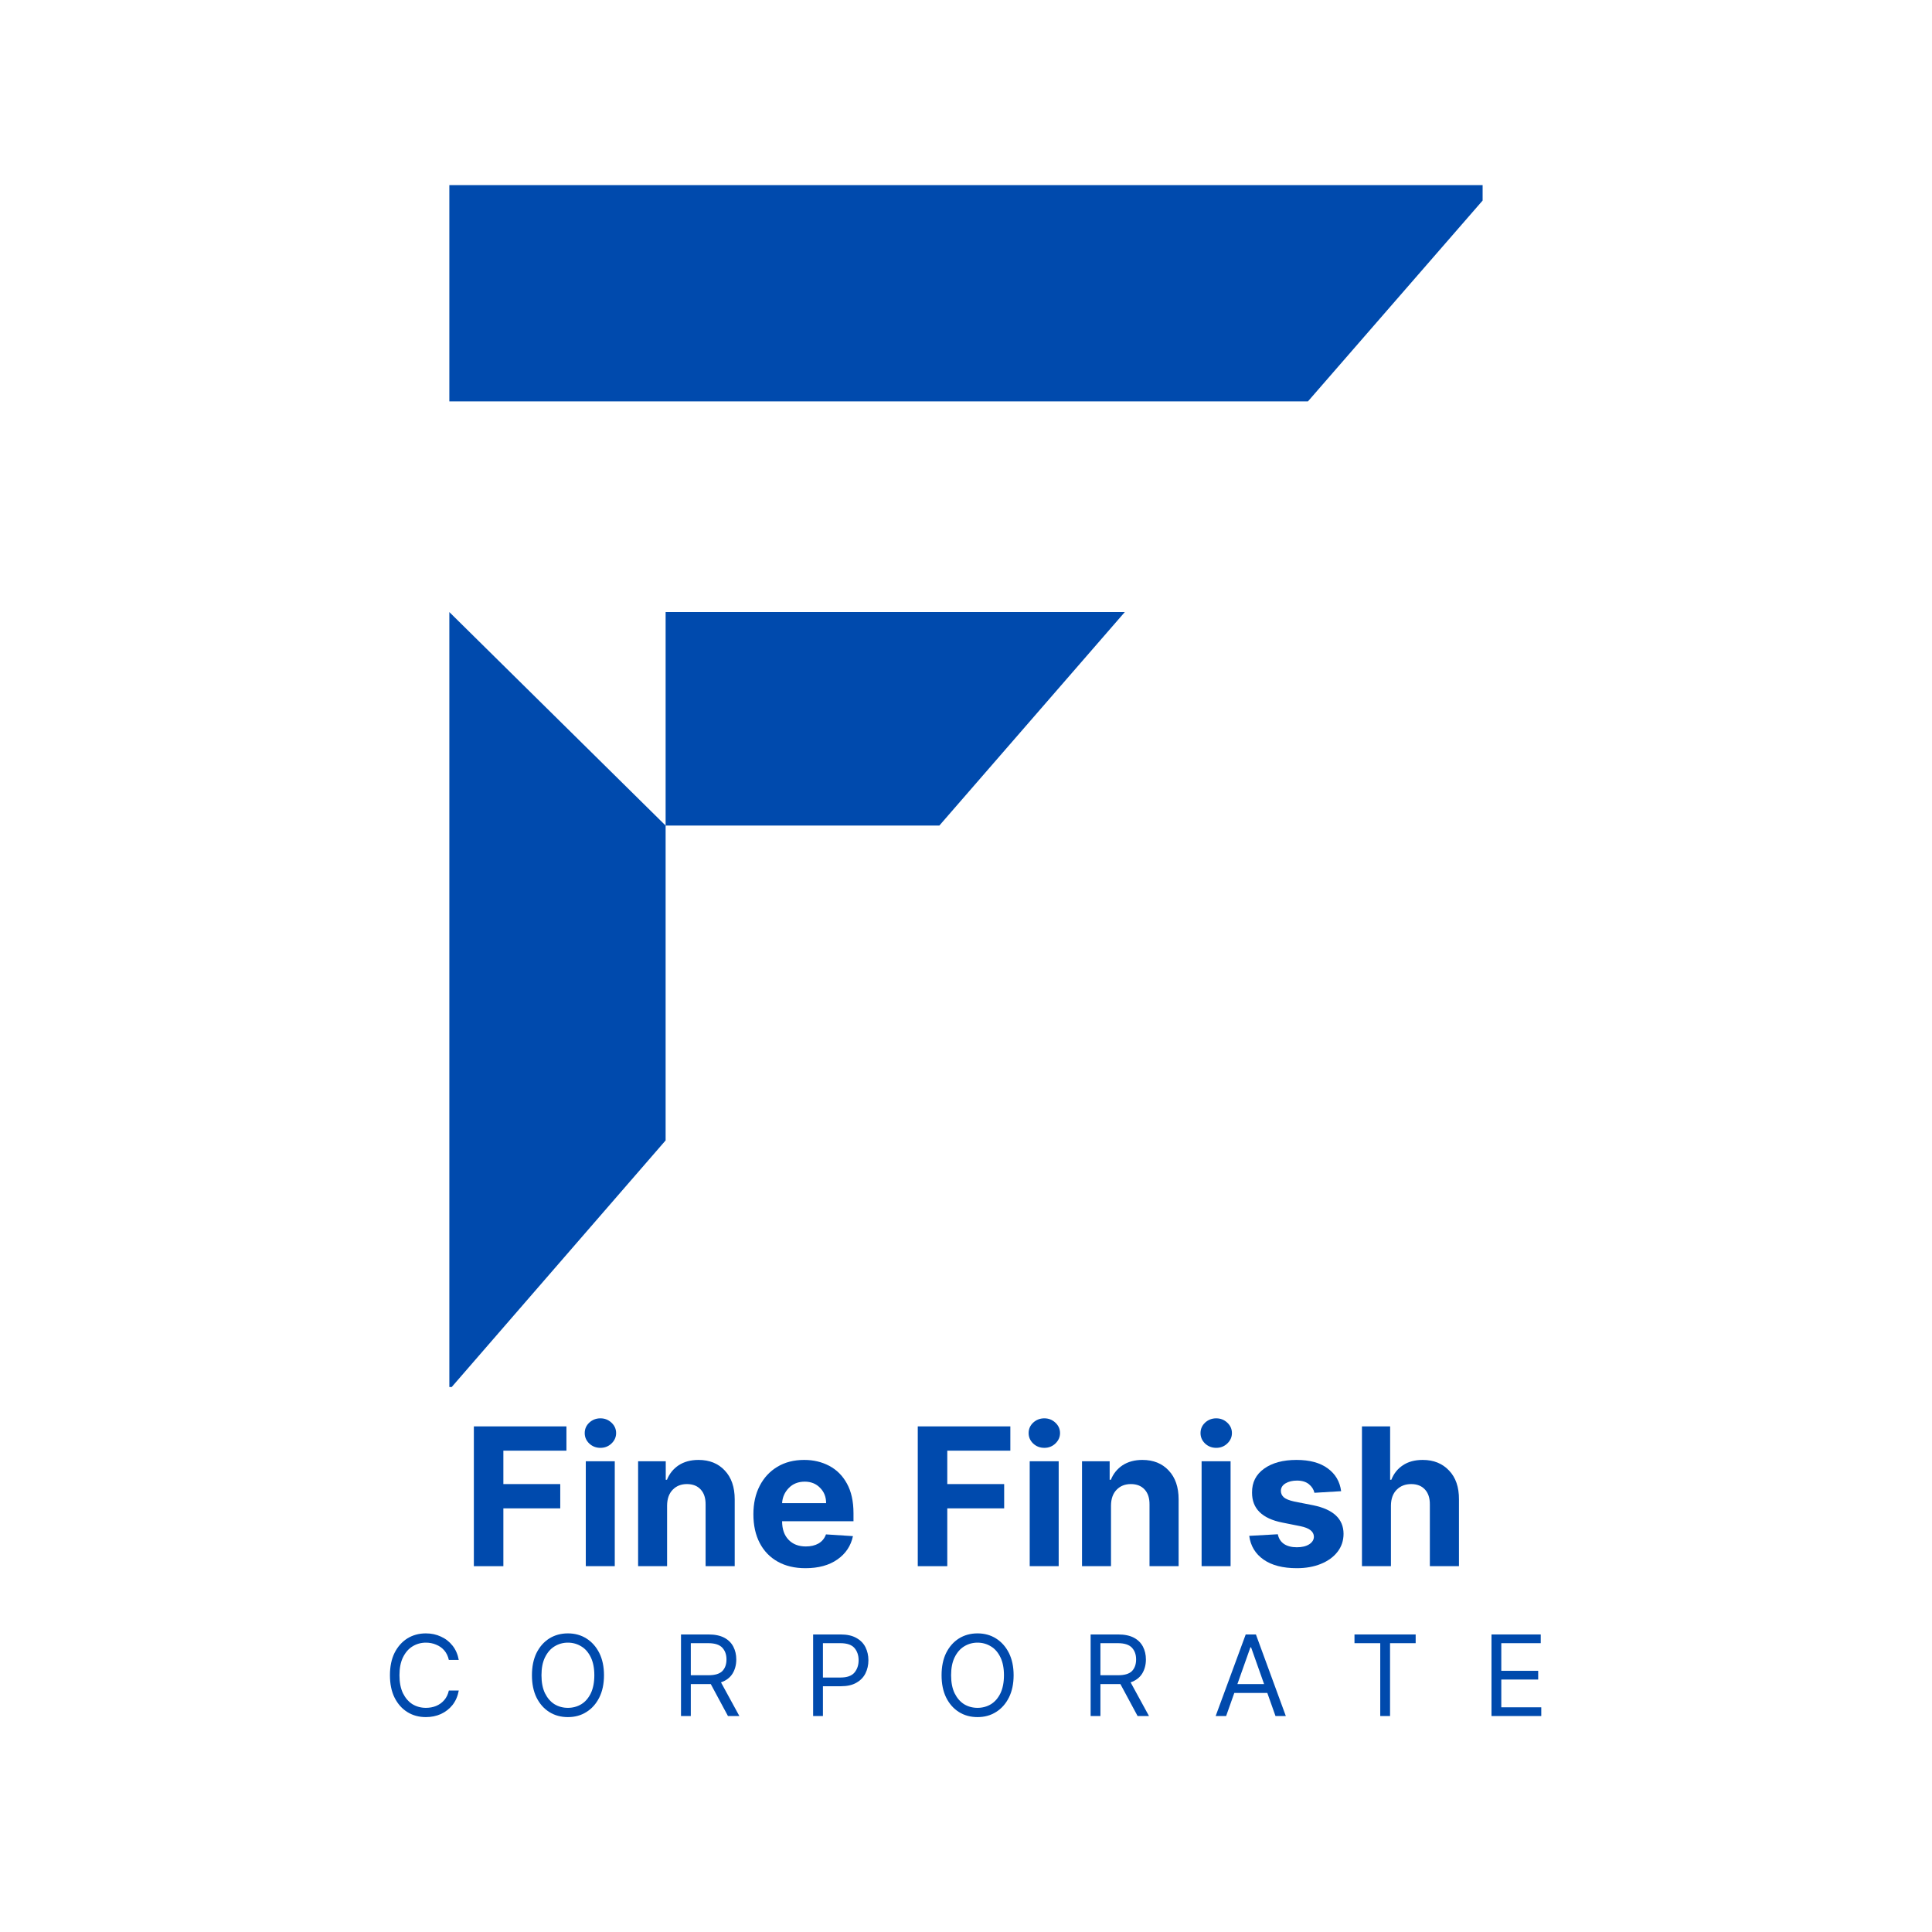 <svg xmlns="http://www.w3.org/2000/svg" xmlns:xlink="http://www.w3.org/1999/xlink" width="300" zoomAndPan="magnify" viewBox="0 0 224.88 225" height="300" preserveAspectRatio="xMidYMid meet" version="1.0"><defs><g/><clipPath id="934ff2a604"><path d="M 52.25 21.559 L 172.934 21.559 L 172.934 161.734 L 52.25 161.734 Z M 52.25 21.559 " clip-rule="nonzero"/></clipPath></defs><g clip-path="url(#934ff2a604)"><path fill="#004aad" d="M 109.336 96.145 L 77.457 96.145 L 77.457 132.812 L 52.543 161.535 L 52.27 161.535 L 52.27 71.281 L 77.457 96.145 L 77.457 71.281 L 130.934 71.281 Z M 172.605 23.355 L 152.262 46.746 L 52.27 46.746 L 52.27 21.559 L 172.605 21.559 Z M 172.605 23.355 " fill-opacity="1" fill-rule="nonzero"/></g><g fill="#004aad" fill-opacity="1"><g transform="translate(53.703, 182.397)"><g><path d="M 1.422 0 L 1.422 -16.281 L 12.203 -16.281 L 12.203 -13.453 L 4.859 -13.453 L 4.859 -9.562 L 11.484 -9.562 L 11.484 -6.734 L 4.859 -6.734 L 4.859 0 Z M 1.422 0 "/></g></g></g><g fill="#004aad" fill-opacity="1"><g transform="translate(66.802, 182.397)"><g><path d="M 1.359 0 L 1.359 -12.219 L 4.734 -12.219 L 4.734 0 Z M 3.062 -13.781 C 2.562 -13.781 2.129 -13.945 1.766 -14.281 C 1.41 -14.625 1.234 -15.031 1.234 -15.5 C 1.234 -15.977 1.41 -16.383 1.766 -16.719 C 2.129 -17.051 2.562 -17.219 3.062 -17.219 C 3.562 -17.219 3.988 -17.051 4.344 -16.719 C 4.707 -16.383 4.891 -15.977 4.891 -15.5 C 4.891 -15.031 4.707 -14.625 4.344 -14.281 C 3.988 -13.945 3.562 -13.781 3.062 -13.781 Z M 3.062 -13.781 "/></g></g></g><g fill="#004aad" fill-opacity="1"><g transform="translate(72.895, 182.397)"><g><path d="M 4.734 -7.062 L 4.734 0 L 1.359 0 L 1.359 -12.219 L 4.578 -12.219 L 4.578 -10.062 L 4.719 -10.062 C 5 -10.77 5.453 -11.332 6.078 -11.75 C 6.711 -12.164 7.484 -12.375 8.391 -12.375 C 9.672 -12.375 10.691 -11.961 11.453 -11.141 C 12.223 -10.328 12.609 -9.207 12.609 -7.781 L 12.609 0 L 9.219 0 L 9.219 -7.172 C 9.227 -7.922 9.039 -8.504 8.656 -8.922 C 8.27 -9.348 7.734 -9.562 7.047 -9.562 C 6.367 -9.562 5.816 -9.344 5.391 -8.906 C 4.961 -8.469 4.742 -7.852 4.734 -7.062 Z M 4.734 -7.062 "/></g></g></g><g fill="#004aad" fill-opacity="1"><g transform="translate(86.821, 182.397)"><g><path d="M 6.922 0.234 C 5.672 0.234 4.594 -0.02 3.688 -0.531 C 2.781 -1.039 2.082 -1.766 1.594 -2.703 C 1.102 -3.648 0.859 -4.766 0.859 -6.047 C 0.859 -7.305 1.102 -8.41 1.594 -9.359 C 2.082 -10.305 2.77 -11.047 3.656 -11.578 C 4.539 -12.109 5.582 -12.375 6.781 -12.375 C 7.852 -12.375 8.82 -12.145 9.688 -11.688 C 10.562 -11.227 11.25 -10.539 11.75 -9.625 C 12.258 -8.707 12.516 -7.555 12.516 -6.172 L 12.516 -5.234 L 4.203 -5.234 C 4.203 -4.316 4.453 -3.598 4.953 -3.078 C 5.453 -2.555 6.125 -2.297 6.969 -2.297 C 7.539 -2.297 8.031 -2.41 8.438 -2.641 C 8.852 -2.879 9.145 -3.234 9.312 -3.703 L 12.453 -3.5 C 12.211 -2.363 11.609 -1.457 10.641 -0.781 C 9.672 -0.102 8.43 0.234 6.922 0.234 Z M 4.203 -7.344 L 9.328 -7.344 C 9.328 -8.062 9.094 -8.656 8.625 -9.125 C 8.164 -9.602 7.57 -9.844 6.844 -9.844 C 6.082 -9.844 5.461 -9.598 4.984 -9.109 C 4.504 -8.617 4.242 -8.031 4.203 -7.344 Z M 4.203 -7.344 "/></g></g></g><g fill="#004aad" fill-opacity="1"><g transform="translate(100.207, 182.397)"><g/></g></g><g fill="#004aad" fill-opacity="1"><g transform="translate(105.401, 182.397)"><g><path d="M 1.422 0 L 1.422 -16.281 L 12.203 -16.281 L 12.203 -13.453 L 4.859 -13.453 L 4.859 -9.562 L 11.484 -9.562 L 11.484 -6.734 L 4.859 -6.734 L 4.859 0 Z M 1.422 0 "/></g></g></g><g fill="#004aad" fill-opacity="1"><g transform="translate(118.5, 182.397)"><g><path d="M 1.359 0 L 1.359 -12.219 L 4.734 -12.219 L 4.734 0 Z M 3.062 -13.781 C 2.562 -13.781 2.129 -13.945 1.766 -14.281 C 1.41 -14.625 1.234 -15.031 1.234 -15.5 C 1.234 -15.977 1.41 -16.383 1.766 -16.719 C 2.129 -17.051 2.562 -17.219 3.062 -17.219 C 3.562 -17.219 3.988 -17.051 4.344 -16.719 C 4.707 -16.383 4.891 -15.977 4.891 -15.5 C 4.891 -15.031 4.707 -14.625 4.344 -14.281 C 3.988 -13.945 3.562 -13.781 3.062 -13.781 Z M 3.062 -13.781 "/></g></g></g><g fill="#004aad" fill-opacity="1"><g transform="translate(124.593, 182.397)"><g><path d="M 4.734 -7.062 L 4.734 0 L 1.359 0 L 1.359 -12.219 L 4.578 -12.219 L 4.578 -10.062 L 4.719 -10.062 C 5 -10.77 5.453 -11.332 6.078 -11.75 C 6.711 -12.164 7.484 -12.375 8.391 -12.375 C 9.672 -12.375 10.691 -11.961 11.453 -11.141 C 12.223 -10.328 12.609 -9.207 12.609 -7.781 L 12.609 0 L 9.219 0 L 9.219 -7.172 C 9.227 -7.922 9.039 -8.504 8.656 -8.922 C 8.27 -9.348 7.734 -9.562 7.047 -9.562 C 6.367 -9.562 5.816 -9.344 5.391 -8.906 C 4.961 -8.469 4.742 -7.852 4.734 -7.062 Z M 4.734 -7.062 "/></g></g></g><g fill="#004aad" fill-opacity="1"><g transform="translate(138.519, 182.397)"><g><path d="M 1.359 0 L 1.359 -12.219 L 4.734 -12.219 L 4.734 0 Z M 3.062 -13.781 C 2.562 -13.781 2.129 -13.945 1.766 -14.281 C 1.41 -14.625 1.234 -15.031 1.234 -15.5 C 1.234 -15.977 1.41 -16.383 1.766 -16.719 C 2.129 -17.051 2.562 -17.219 3.062 -17.219 C 3.562 -17.219 3.988 -17.051 4.344 -16.719 C 4.707 -16.383 4.891 -15.977 4.891 -15.5 C 4.891 -15.031 4.707 -14.625 4.344 -14.281 C 3.988 -13.945 3.562 -13.781 3.062 -13.781 Z M 3.062 -13.781 "/></g></g></g><g fill="#004aad" fill-opacity="1"><g transform="translate(144.612, 182.397)"><g><path d="M 11.516 -8.734 L 8.406 -8.547 C 8.32 -8.93 8.109 -9.266 7.766 -9.547 C 7.422 -9.828 6.957 -9.969 6.375 -9.969 C 5.844 -9.969 5.395 -9.859 5.031 -9.641 C 4.676 -9.422 4.5 -9.129 4.5 -8.766 C 4.5 -8.473 4.613 -8.223 4.844 -8.016 C 5.082 -7.816 5.484 -7.656 6.047 -7.531 L 8.266 -7.094 C 10.609 -6.613 11.785 -5.508 11.797 -3.781 C 11.797 -2.977 11.562 -2.273 11.094 -1.672 C 10.625 -1.066 9.977 -0.598 9.156 -0.266 C 8.344 0.066 7.41 0.234 6.359 0.234 C 4.734 0.234 3.441 -0.098 2.484 -0.766 C 1.523 -1.441 0.969 -2.363 0.812 -3.531 L 4.141 -3.719 C 4.242 -3.219 4.488 -2.836 4.875 -2.578 C 5.258 -2.328 5.754 -2.203 6.359 -2.203 C 6.953 -2.203 7.43 -2.316 7.797 -2.547 C 8.16 -2.785 8.344 -3.082 8.344 -3.438 C 8.332 -4.039 7.812 -4.445 6.781 -4.656 L 4.672 -5.078 C 2.305 -5.547 1.129 -6.711 1.141 -8.578 C 1.129 -9.754 1.598 -10.68 2.547 -11.359 C 3.492 -12.035 4.75 -12.375 6.312 -12.375 C 7.852 -12.375 9.066 -12.047 9.953 -11.391 C 10.848 -10.742 11.367 -9.859 11.516 -8.734 Z M 11.516 -8.734 "/></g></g></g><g fill="#004aad" fill-opacity="1"><g transform="translate(157.194, 182.397)"><g><path d="M 4.734 -7.062 L 4.734 0 L 1.359 0 L 1.359 -16.281 L 4.641 -16.281 L 4.641 -10.062 L 4.781 -10.062 C 5.062 -10.781 5.508 -11.344 6.125 -11.75 C 6.738 -12.164 7.508 -12.375 8.438 -12.375 C 9.707 -12.375 10.727 -11.961 11.5 -11.141 C 12.281 -10.328 12.664 -9.207 12.656 -7.781 L 12.656 0 L 9.266 0 L 9.266 -7.172 C 9.273 -7.922 9.086 -8.504 8.703 -8.922 C 8.316 -9.348 7.781 -9.562 7.094 -9.562 C 6.406 -9.562 5.844 -9.344 5.406 -8.906 C 4.969 -8.469 4.742 -7.852 4.734 -7.062 Z M 4.734 -7.062 "/></g></g></g><g fill="#004aad" fill-opacity="1"><g transform="translate(44.571, 199.848)"><g><path d="M 8.797 -6.531 L 7.641 -6.531 C 7.547 -6.969 7.367 -7.336 7.109 -7.641 C 6.848 -7.941 6.531 -8.164 6.156 -8.312 C 5.789 -8.469 5.395 -8.547 4.969 -8.547 C 4.395 -8.547 3.875 -8.398 3.406 -8.109 C 2.945 -7.828 2.578 -7.398 2.297 -6.828 C 2.023 -6.266 1.891 -5.57 1.891 -4.75 C 1.891 -3.926 2.023 -3.227 2.297 -2.656 C 2.578 -2.094 2.945 -1.664 3.406 -1.375 C 3.875 -1.094 4.395 -0.953 4.969 -0.953 C 5.395 -0.953 5.789 -1.023 6.156 -1.172 C 6.531 -1.328 6.848 -1.555 7.109 -1.859 C 7.367 -2.16 7.547 -2.531 7.641 -2.969 L 8.797 -2.969 C 8.68 -2.32 8.441 -1.766 8.078 -1.297 C 7.711 -0.836 7.258 -0.484 6.719 -0.234 C 6.188 0.004 5.602 0.125 4.969 0.125 C 4.156 0.125 3.43 -0.07 2.797 -0.469 C 2.172 -0.863 1.676 -1.426 1.312 -2.156 C 0.957 -2.883 0.781 -3.75 0.781 -4.75 C 0.781 -5.75 0.957 -6.613 1.312 -7.344 C 1.676 -8.07 2.172 -8.633 2.797 -9.031 C 3.43 -9.426 4.156 -9.625 4.969 -9.625 C 5.602 -9.625 6.188 -9.5 6.719 -9.25 C 7.258 -9.008 7.711 -8.656 8.078 -8.188 C 8.441 -7.727 8.68 -7.176 8.797 -6.531 Z M 8.797 -6.531 "/></g></g></g><g fill="#004aad" fill-opacity="1"><g transform="translate(61.109, 199.848)"><g><path d="M 9.172 -4.75 C 9.172 -3.75 8.988 -2.883 8.625 -2.156 C 8.258 -1.426 7.758 -0.863 7.125 -0.469 C 6.5 -0.07 5.781 0.125 4.969 0.125 C 4.156 0.125 3.43 -0.07 2.797 -0.469 C 2.172 -0.863 1.676 -1.426 1.312 -2.156 C 0.957 -2.883 0.781 -3.75 0.781 -4.75 C 0.781 -5.75 0.957 -6.613 1.312 -7.344 C 1.676 -8.07 2.172 -8.633 2.797 -9.031 C 3.43 -9.426 4.156 -9.625 4.969 -9.625 C 5.781 -9.625 6.5 -9.426 7.125 -9.031 C 7.758 -8.633 8.258 -8.07 8.625 -7.344 C 8.988 -6.613 9.172 -5.75 9.172 -4.75 Z M 8.047 -4.75 C 8.047 -5.57 7.91 -6.266 7.641 -6.828 C 7.367 -7.398 7 -7.828 6.531 -8.109 C 6.062 -8.398 5.539 -8.547 4.969 -8.547 C 4.395 -8.547 3.875 -8.398 3.406 -8.109 C 2.945 -7.828 2.578 -7.398 2.297 -6.828 C 2.023 -6.266 1.891 -5.57 1.891 -4.75 C 1.891 -3.926 2.023 -3.227 2.297 -2.656 C 2.578 -2.094 2.945 -1.664 3.406 -1.375 C 3.875 -1.094 4.395 -0.953 4.969 -0.953 C 5.539 -0.953 6.062 -1.094 6.531 -1.375 C 7 -1.664 7.367 -2.094 7.641 -2.656 C 7.91 -3.227 8.047 -3.926 8.047 -4.75 Z M 8.047 -4.75 "/></g></g></g><g fill="#004aad" fill-opacity="1"><g transform="translate(78.093, 199.848)"><g><path d="M 1.156 0 L 1.156 -9.5 L 4.359 -9.5 C 5.098 -9.5 5.707 -9.375 6.188 -9.125 C 6.664 -8.875 7.02 -8.523 7.25 -8.078 C 7.477 -7.641 7.594 -7.145 7.594 -6.594 C 7.594 -5.957 7.445 -5.406 7.156 -4.938 C 6.863 -4.469 6.414 -4.129 5.812 -3.922 L 7.953 0 L 6.625 0 L 4.625 -3.719 C 4.539 -3.719 4.457 -3.719 4.375 -3.719 L 2.297 -3.719 L 2.297 0 Z M 2.297 -4.75 L 4.344 -4.75 C 5.102 -4.75 5.645 -4.91 5.969 -5.234 C 6.289 -5.566 6.453 -6.02 6.453 -6.594 C 6.453 -7.156 6.289 -7.609 5.969 -7.953 C 5.645 -8.305 5.098 -8.484 4.328 -8.484 L 2.297 -8.484 Z M 2.297 -4.75 "/></g></g></g><g fill="#004aad" fill-opacity="1"><g transform="translate(93.481, 199.848)"><g><path d="M 1.156 0 L 1.156 -9.5 L 4.359 -9.5 C 5.109 -9.5 5.719 -9.363 6.188 -9.094 C 6.664 -8.832 7.02 -8.473 7.25 -8.016 C 7.477 -7.555 7.594 -7.051 7.594 -6.5 C 7.594 -5.938 7.477 -5.426 7.25 -4.969 C 7.02 -4.508 6.664 -4.145 6.188 -3.875 C 5.719 -3.602 5.113 -3.469 4.375 -3.469 L 2.297 -3.469 L 2.297 0 Z M 2.297 -4.484 L 4.344 -4.484 C 5.102 -4.484 5.645 -4.676 5.969 -5.062 C 6.289 -5.445 6.453 -5.926 6.453 -6.5 C 6.453 -7.07 6.289 -7.547 5.969 -7.922 C 5.645 -8.297 5.098 -8.484 4.328 -8.484 L 2.297 -8.484 Z M 2.297 -4.484 "/></g></g></g><g fill="#004aad" fill-opacity="1"><g transform="translate(108.814, 199.848)"><g><path d="M 9.172 -4.75 C 9.172 -3.75 8.988 -2.883 8.625 -2.156 C 8.258 -1.426 7.758 -0.863 7.125 -0.469 C 6.5 -0.07 5.781 0.125 4.969 0.125 C 4.156 0.125 3.43 -0.07 2.797 -0.469 C 2.172 -0.863 1.676 -1.426 1.312 -2.156 C 0.957 -2.883 0.781 -3.75 0.781 -4.75 C 0.781 -5.75 0.957 -6.613 1.312 -7.344 C 1.676 -8.07 2.172 -8.633 2.797 -9.031 C 3.43 -9.426 4.156 -9.625 4.969 -9.625 C 5.781 -9.625 6.5 -9.426 7.125 -9.031 C 7.758 -8.633 8.258 -8.07 8.625 -7.344 C 8.988 -6.613 9.172 -5.75 9.172 -4.75 Z M 8.047 -4.75 C 8.047 -5.57 7.91 -6.266 7.641 -6.828 C 7.367 -7.398 7 -7.828 6.531 -8.109 C 6.062 -8.398 5.539 -8.547 4.969 -8.547 C 4.395 -8.547 3.875 -8.398 3.406 -8.109 C 2.945 -7.828 2.578 -7.398 2.297 -6.828 C 2.023 -6.266 1.891 -5.57 1.891 -4.75 C 1.891 -3.926 2.023 -3.227 2.297 -2.656 C 2.578 -2.094 2.945 -1.664 3.406 -1.375 C 3.875 -1.094 4.395 -0.953 4.969 -0.953 C 5.539 -0.953 6.062 -1.094 6.531 -1.375 C 7 -1.664 7.367 -2.094 7.641 -2.656 C 7.91 -3.227 8.047 -3.926 8.047 -4.75 Z M 8.047 -4.75 "/></g></g></g><g fill="#004aad" fill-opacity="1"><g transform="translate(125.798, 199.848)"><g><path d="M 1.156 0 L 1.156 -9.5 L 4.359 -9.5 C 5.098 -9.5 5.707 -9.375 6.188 -9.125 C 6.664 -8.875 7.02 -8.523 7.25 -8.078 C 7.477 -7.641 7.594 -7.145 7.594 -6.594 C 7.594 -5.957 7.445 -5.406 7.156 -4.938 C 6.863 -4.469 6.414 -4.129 5.812 -3.922 L 7.953 0 L 6.625 0 L 4.625 -3.719 C 4.539 -3.719 4.457 -3.719 4.375 -3.719 L 2.297 -3.719 L 2.297 0 Z M 2.297 -4.75 L 4.344 -4.75 C 5.102 -4.75 5.645 -4.91 5.969 -5.234 C 6.289 -5.566 6.453 -6.02 6.453 -6.594 C 6.453 -7.156 6.289 -7.609 5.969 -7.953 C 5.645 -8.305 5.098 -8.484 4.328 -8.484 L 2.297 -8.484 Z M 2.297 -4.75 "/></g></g></g><g fill="#004aad" fill-opacity="1"><g transform="translate(141.187, 199.848)"><g><path d="M 1.547 0 L 0.328 0 L 3.828 -9.5 L 5.016 -9.5 L 8.5 0 L 7.297 0 L 6.344 -2.688 L 2.5 -2.688 Z M 2.859 -3.719 L 5.969 -3.719 L 4.453 -8 L 4.375 -8 Z M 2.859 -3.719 "/></g></g></g><g fill="#004aad" fill-opacity="1"><g transform="translate(157.058, 199.848)"><g><path d="M 0.625 -8.484 L 0.625 -9.5 L 7.75 -9.5 L 7.75 -8.484 L 4.766 -8.484 L 4.766 0 L 3.625 0 L 3.625 -8.484 Z M 0.625 -8.484 "/></g></g></g><g fill="#004aad" fill-opacity="1"><g transform="translate(172.483, 199.848)"><g><path d="M 1.156 0 L 1.156 -9.5 L 6.891 -9.5 L 6.891 -8.484 L 2.297 -8.484 L 2.297 -5.266 L 6.594 -5.266 L 6.594 -4.25 L 2.297 -4.25 L 2.297 -1.016 L 6.953 -1.016 L 6.953 0 Z M 1.156 0 "/></g></g></g></svg>